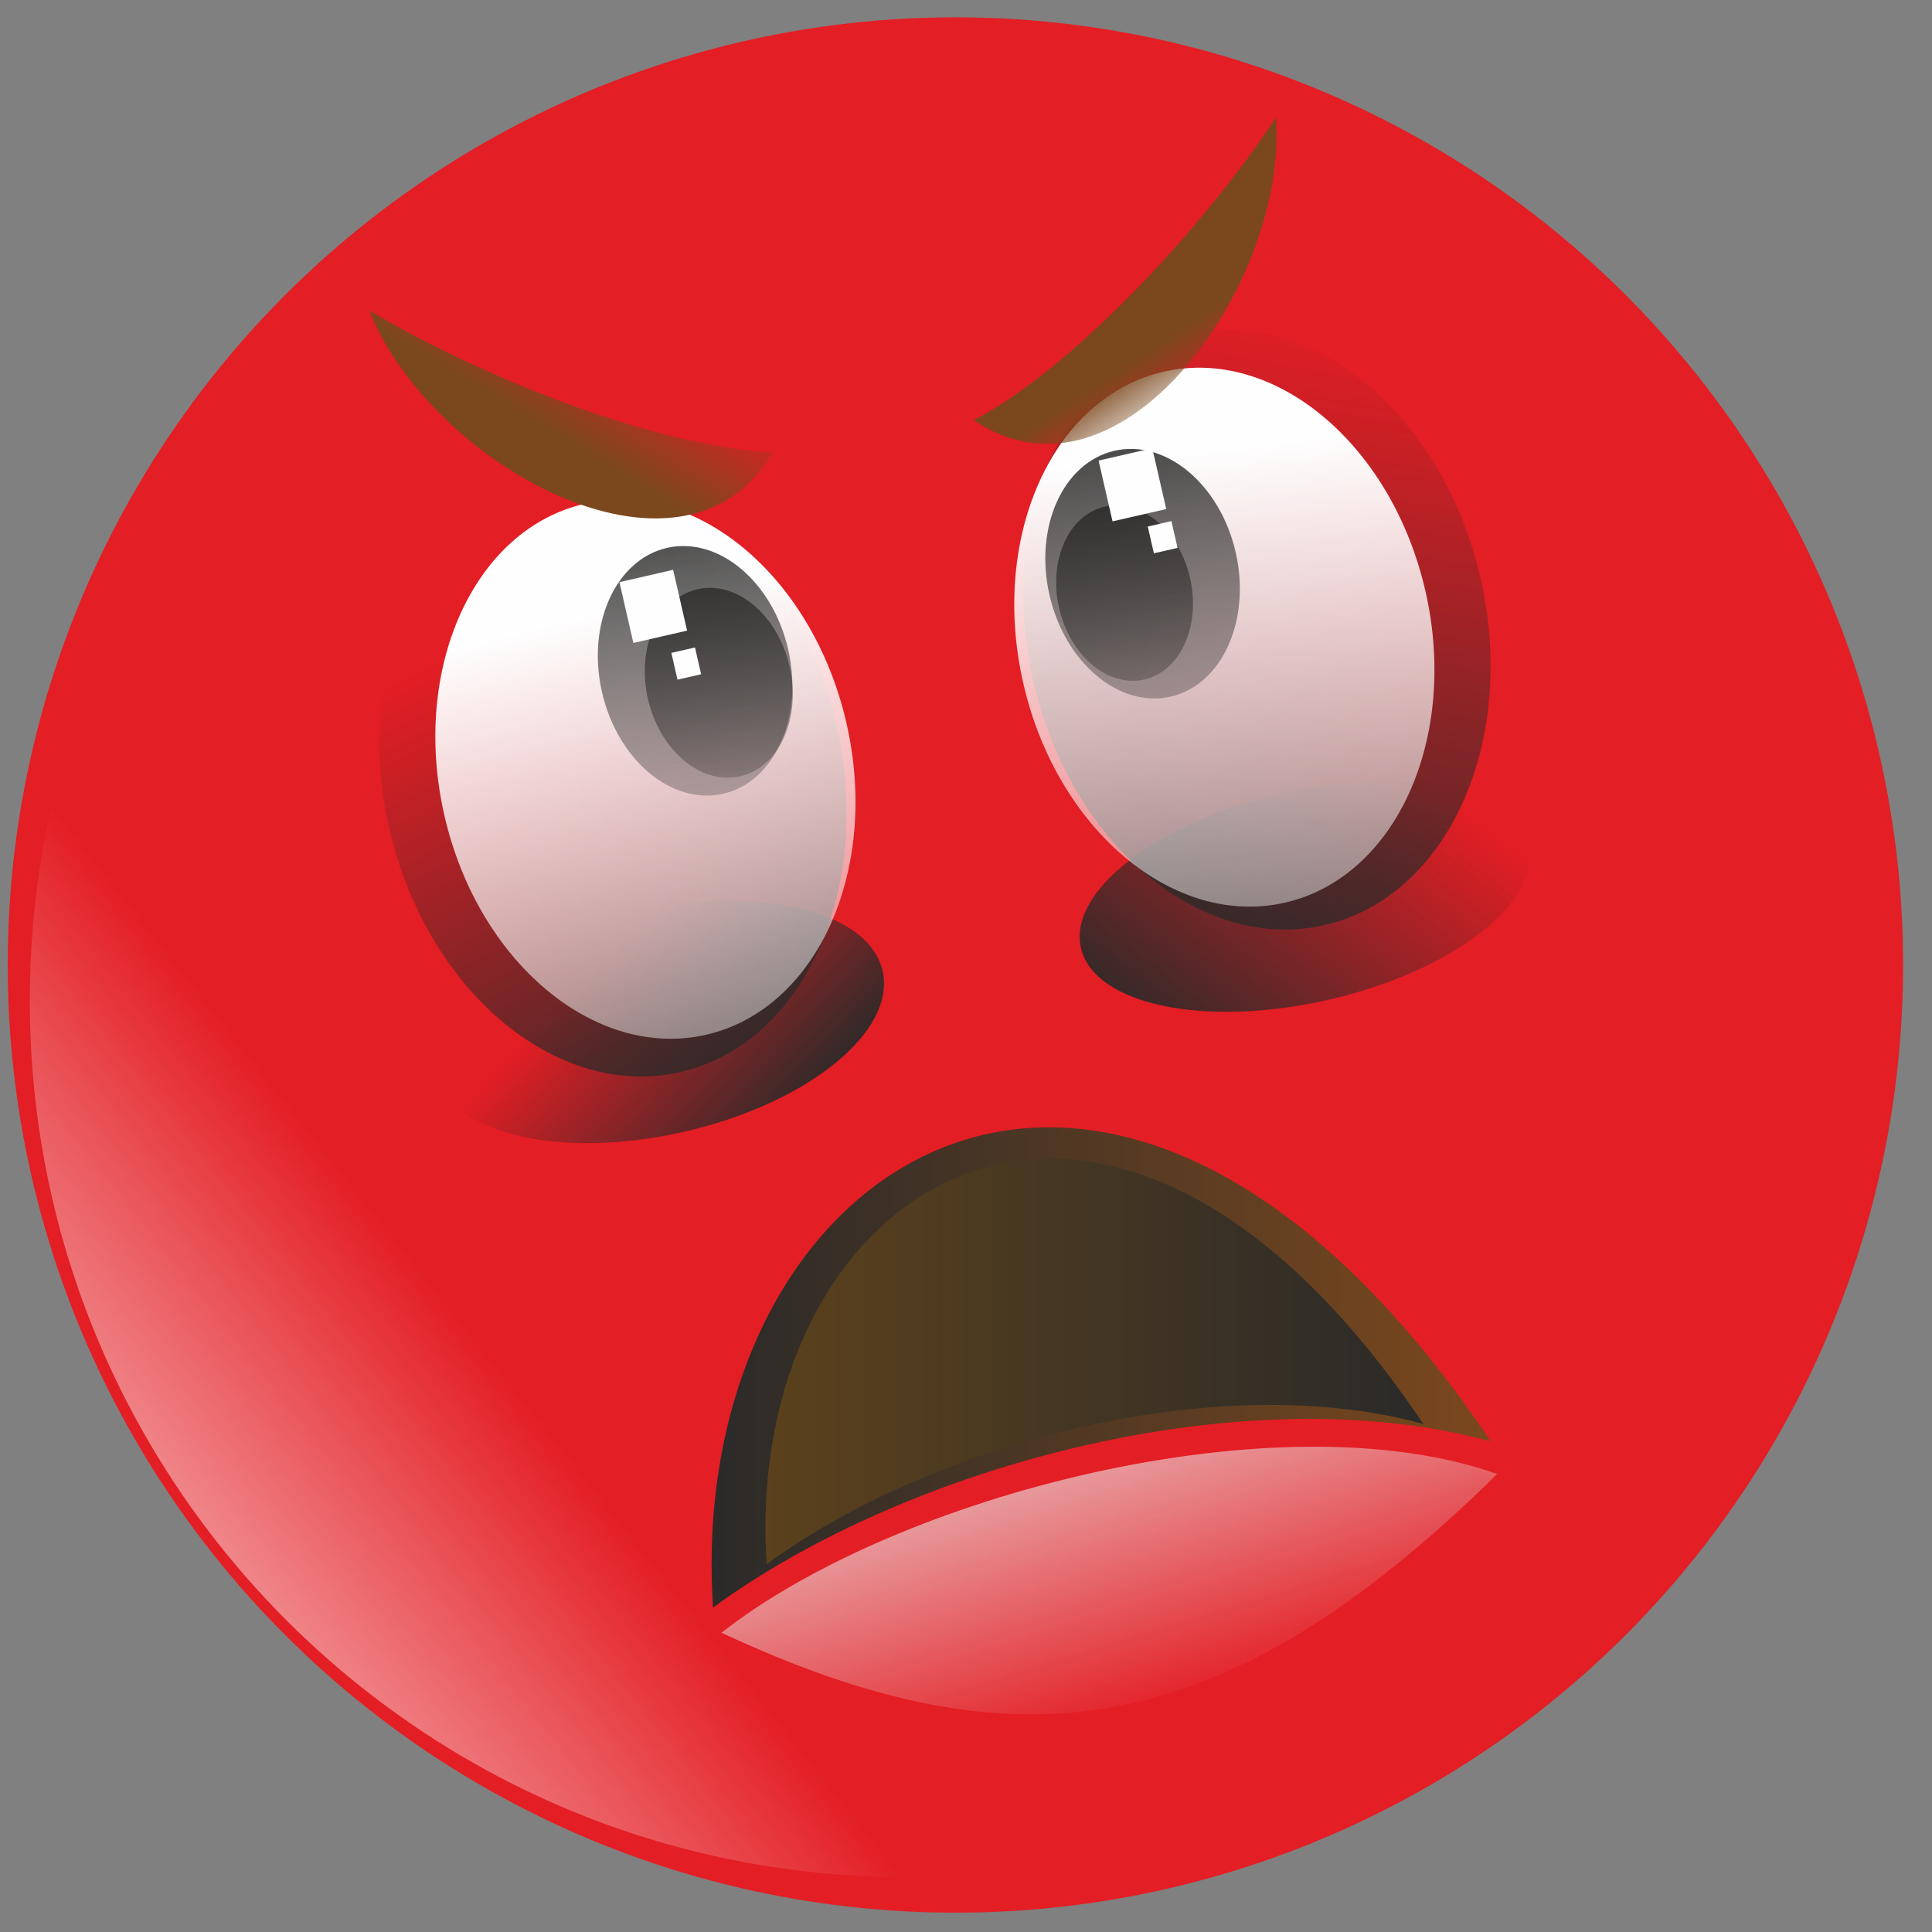 <?xml version="1.0" encoding="UTF-8"?>
<!DOCTYPE svg PUBLIC "-//W3C//DTD SVG 1.1//EN" "http://www.w3.org/Graphics/SVG/1.1/DTD/svg11.dtd">
<!-- Creator: CorelDRAW 2017 -->
<svg xmlns="http://www.w3.org/2000/svg" xml:space="preserve" version="1.1" shape-rendering="geometricPrecision" text-rendering="geometricPrecision" image-rendering="optimizeQuality" fill-rule="evenodd" clip-rule="evenodd"
viewBox="0 0 500 500"
 xmlns:xlink="http://www.w3.org/1999/xlink">
 <rect x="0" y="0" width="500" height="500" fill="#808080" stroke="none"/>
 <defs>
   <mask id="id0">
     <linearGradient id="id1" gradientUnits="userSpaceOnUse" x1="-13.58" y1="474.26" x2="133.34" y2="357.45">
      <stop offset="0" stop-opacity="1" stop-color="white"/>
      <stop offset="1" stop-opacity="0" stop-color="white"/>
     </linearGradient>
    <rect fill="url(#id1)" x="6.53" y="30.86" width="456.13" height="456.13"/>
   </mask>
   <mask id="id2">
     <linearGradient id="id3" gradientUnits="userSpaceOnUse" x1="308.3" y1="276.08" x2="341.38" y2="82">
      <stop offset="0" stop-opacity="1" stop-color="white"/>
      <stop offset="1" stop-opacity="0" stop-color="white"/>
     </linearGradient>
    <rect fill="url(#id3)" x="263.62" y="84.21" width="123.33" height="157.53"/>
   </mask>
   <mask id="id4">
     <linearGradient id="id5" gradientUnits="userSpaceOnUse" x1="305.23" y1="277.59" x2="364.66" y2="198.97">
      <stop offset="0" stop-opacity="1" stop-color="white"/>
      <stop offset="1" stop-opacity="0" stop-color="white"/>
     </linearGradient>
    <rect fill="url(#id5)" x="278.24" y="201.15" width="118.8" height="61.89"/>
   </mask>
   <mask id="id6">
     <linearGradient id="id7" gradientUnits="userSpaceOnUse" x1="251.27" y1="124.06" x2="275.18" y2="335.2">
      <stop offset="0" stop-opacity="1" stop-color="white"/>
      <stop offset="1" stop-opacity="0" stop-color="white"/>
     </linearGradient>
    <rect fill="url(#id7)" x="261.31" y="93.97" width="111.11" height="141.85"/>
   </mask>
   <mask id="id8">
     <linearGradient id="id9" gradientUnits="userSpaceOnUse" x1="258.56" y1="102.03" x2="276.4" y2="227.32">
      <stop offset="0" stop-opacity="1" stop-color="white"/>
      <stop offset="1" stop-opacity="0" stop-color="white"/>
     </linearGradient>
    <rect fill="url(#id9)" x="269.35" y="115" width="52.71" height="66.94"/>
   </mask>
   <mask id="id10">
     <linearGradient id="id11" gradientUnits="userSpaceOnUse" x1="264.91" y1="120.81" x2="277.47" y2="208.95">
      <stop offset="0" stop-opacity="1" stop-color="white"/>
      <stop offset="1" stop-opacity="0" stop-color="white"/>
     </linearGradient>
    <rect fill="url(#id11)" x="272.15" y="129.58" width="37.78" height="47.8"/>
   </mask>
   <mask id="id12">
     <linearGradient id="id13" gradientUnits="userSpaceOnUse" x1="202.61" y1="295.04" x2="134.03" y2="160.26">
      <stop offset="0" stop-opacity="1" stop-color="white"/>
      <stop offset="1" stop-opacity="0" stop-color="white"/>
     </linearGradient>
    <rect fill="url(#id13)" x="96.95" y="122.24" width="123.33" height="157.53"/>
   </mask>
   <mask id="id14">
     <linearGradient id="id15" gradientUnits="userSpaceOnUse" x1="200.33" y1="296.38" x2="152.25" y2="251.4">
      <stop offset="0" stop-opacity="1" stop-color="white"/>
      <stop offset="1" stop-opacity="0" stop-color="white"/>
     </linearGradient>
    <rect fill="url(#id15)" x="111.07" y="231.94" width="118.89" height="65.08"/>
   </mask>
   <mask id="id16">
     <linearGradient id="id17" gradientUnits="userSpaceOnUse" x1="227.73" y1="141.46" x2="275.18" y2="335.2">
      <stop offset="0" stop-opacity="1" stop-color="white"/>
      <stop offset="1" stop-opacity="0" stop-color="white"/>
     </linearGradient>
    <rect fill="url(#id17)" x="111.48" y="128.16" width="111.11" height="141.85"/>
   </mask>
   <mask id="id18">
     <linearGradient id="id19" gradientUnits="userSpaceOnUse" x1="212.12" y1="111.34" x2="229.96" y2="236.63">
      <stop offset="0" stop-opacity="1" stop-color="white"/>
      <stop offset="1" stop-opacity="0" stop-color="white"/>
     </linearGradient>
    <rect fill="url(#id19)" x="153.53" y="140.14" width="52.71" height="66.94"/>
   </mask>
   <mask id="id20">
     <linearGradient id="id21" gradientUnits="userSpaceOnUse" x1="210.54" y1="129.32" x2="224.11" y2="224.64">
      <stop offset="0" stop-opacity="1" stop-color="white"/>
      <stop offset="1" stop-opacity="0" stop-color="white"/>
     </linearGradient>
    <rect fill="url(#id21)" x="165.69" y="150.95" width="40.66" height="51.49"/>
   </mask>
   <linearGradient id="id22" gradientUnits="userSpaceOnUse" x1="385.8" y1="353.89" x2="184.16" y2="353.89">
    <stop offset="0" stop-opacity="1" stop-color="#7B481D"/>
    <stop offset="1" stop-opacity="1" stop-color="#2B2A29"/>
   </linearGradient>
   <linearGradient id="id23" gradientUnits="userSpaceOnUse" x1="368.34" y1="352.35" x2="198.09" y2="352.35">
    <stop offset="0" stop-opacity="1" stop-color="#2B2A29"/>
    <stop offset="1" stop-opacity="1" stop-color="#5B411C"/>
   </linearGradient>
   <mask id="id24">
     <linearGradient id="id25" gradientUnits="userSpaceOnUse" x1="288.21" y1="96.75" x2="299.69" y2="114.12">
      <stop offset="0" stop-opacity="1" stop-color="white"/>
      <stop offset="1" stop-opacity="0" stop-color="white"/>
     </linearGradient>
    <rect fill="url(#id25)" x="250.82" y="29.24" width="80.75" height="86.82"/>
   </mask>
   <mask id="id26">
     <linearGradient id="id27" gradientUnits="userSpaceOnUse" x1="149.36" y1="115.78" x2="166.51" y2="87.37">
      <stop offset="0" stop-opacity="1" stop-color="white"/>
      <stop offset="1" stop-opacity="0" stop-color="white"/>
     </linearGradient>
    <rect fill="url(#id27)" x="94.41" y="79.16" width="106.81" height="56.19"/>
   </mask>
   <mask id="id28">
     <linearGradient id="id29" gradientUnits="userSpaceOnUse" x1="264.31" y1="338.41" x2="296.99" y2="445.39">
      <stop offset="0" stop-opacity="1" stop-color="white"/>
      <stop offset="1" stop-opacity="0" stop-color="white"/>
     </linearGradient>
    <rect fill="url(#id29)" x="185.53" y="373.23" width="203.12" height="71.63"/>
   </mask>
 </defs>
 <g id="Layer_x0020_1">
  <circle fill="#E31E24" cx="247.26" cy="249.74" r="245.26"/>
  <path fill="#FEFEFE" mask="url(#id0)" d="M234.59 32.04c-125.3,0 -226.88,101.58 -226.88,226.89 0,125.3 101.58,226.88 226.88,226.88 125.31,0 226.89,-101.58 226.89,-226.88 0,-125.31 -101.58,-226.89 -226.89,-226.89z"/>
  <path fill="#2B2A29" mask="url(#id2)" d="M307.84 86.54c-31.97,7.3 -50.09,47.43 -40.45,89.65 9.63,42.22 43.36,70.52 75.34,63.23 31.97,-7.3 50.09,-47.44 40.45,-89.65 -9.63,-42.22 -43.36,-70.53 -75.34,-63.23z"/>
  <path fill="#2B2A29" mask="url(#id4)" d="M331.56 205.43c-31.98,7.3 -55.18,25.15 -51.82,39.88 3.36,14.72 32.01,20.75 63.99,13.45 31.97,-7.3 55.17,-25.15 51.81,-39.87 -3.36,-14.73 -32,-20.75 -63.98,-13.46z"/>
  <path fill="#FEFEFE" mask="url(#id6)" d="M301.18 96.19c-28.74,6.55 -45.02,42.64 -36.37,80.59 8.66,37.95 38.99,63.39 67.73,56.83 28.75,-6.56 45.03,-42.64 36.37,-80.59 -8.66,-37.95 -38.98,-63.39 -67.73,-56.83z"/>
  <path fill="#2B2A29" mask="url(#id8)" d="M288.44 116.66c-13.31,3.03 -20.85,19.74 -16.84,37.31 4.01,17.57 18.05,29.35 31.36,26.32 13.31,-3.04 20.85,-19.75 16.84,-37.32 -4.01,-17.57 -18.05,-29.35 -31.36,-26.31z"/>
  <path fill="#2B2A29" mask="url(#id10)" d="M285.94 131.1c-9.37,2.13 -14.67,13.89 -11.85,26.25 2.82,12.36 12.7,20.65 22.06,18.51 9.36,-2.14 14.66,-13.89 11.84,-26.25 -2.82,-12.36 -12.69,-20.65 -22.05,-18.51z"/>
  <path fill="#2B2A29" mask="url(#id12)" d="M141.17 124.57c-31.98,7.3 -50.09,47.43 -40.46,89.65 9.64,42.22 43.37,70.52 75.34,63.23 31.98,-7.3 50.09,-47.44 40.46,-89.65 -9.63,-42.22 -43.36,-70.53 -75.34,-63.23z"/>
  <path fill="#2B2A29" mask="url(#id14)" d="M164.03 236.05c-31.98,7.29 -55,25.94 -51.41,41.64 3.58,15.7 32.41,22.51 64.38,15.22 31.98,-7.3 55,-25.94 51.42,-41.64 -3.59,-15.7 -32.41,-22.52 -64.39,-15.22z"/>
  <path fill="#FEFEFE" mask="url(#id16)" d="M151.36 130.37c-28.75,6.56 -45.03,42.64 -36.37,80.59 8.66,37.95 38.98,63.4 67.72,56.84 28.75,-6.56 45.03,-42.64 36.37,-80.59 -8.66,-37.95 -38.98,-63.4 -67.72,-56.84z"/>
  <path fill="#2B2A29" mask="url(#id18)" d="M172.63 141.79c-13.31,3.04 -20.85,19.75 -16.84,37.32 4.01,17.57 18.05,29.35 31.36,26.31 13.31,-3.03 20.85,-19.74 16.84,-37.31 -4.01,-17.57 -18.05,-29.35 -31.36,-26.32z"/>
  <path fill="#2B2A29" mask="url(#id20)" d="M180.5 152.49c-10.13,2.31 -15.86,15.02 -12.81,28.39 3.04,13.36 13.73,22.33 23.85,20.02 10.13,-2.31 15.86,-15.02 12.81,-28.39 -3.05,-13.37 -13.73,-22.33 -23.85,-20.02z"/>
  <rect fill="#FEFEFE" transform="matrix(-0.327 0.075 0.075 0.327 298.211 116.006)" width="42.5" height="48.12"/>
  <rect fill="#FEFEFE" transform="matrix(-0.144 0.033 0.033 0.144 303.159 134.864)" width="42.5" height="48.12"/>
  <rect fill="#FEFEFE" transform="matrix(-0.144 0.033 0.033 0.144 179.865 167.566)" width="42.5" height="48.12"/>
  <rect fill="#FEFEFE" transform="matrix(-0.327 0.075 0.075 0.327 174.207 147.473)" width="42.5" height="48.12"/>
  <path fill="url(#id22)" d="M385.8 373.03c-63.54,-17.33 -150.79,6.08 -201.26,43 -7.64,-115.44 103.16,-189.2 201.26,-43z"/>
  <path fill="url(#id23)" d="M368.34 368.51c-53.65,-14.64 -127.32,5.13 -169.93,36.3 -6.45,-97.46 87.1,-159.74 169.93,-36.3z"/>
  <path fill="#7B481D" mask="url(#id24)" d="M252 108.74c24.76,-12.86 58.66,-48.65 78.22,-78.32 3.23,41.96 -39.72,104.3 -78.22,78.32z"/>
  <path fill="#7B481D" mask="url(#id26)" d="M200.04 116.98c-27.89,-0.85 -73.96,-18.39 -104.45,-36.64 15.29,39.21 81.03,76.75 104.45,36.64z"/>
  <path fill="#EBECEC" mask="url(#id28)" d="M387.47 381.47c-56.36,-19.99 -155,5.23 -200.76,41.08 75.86,35.34 129.17,29.38 200.76,-41.08z"/>
 </g>
</svg>
